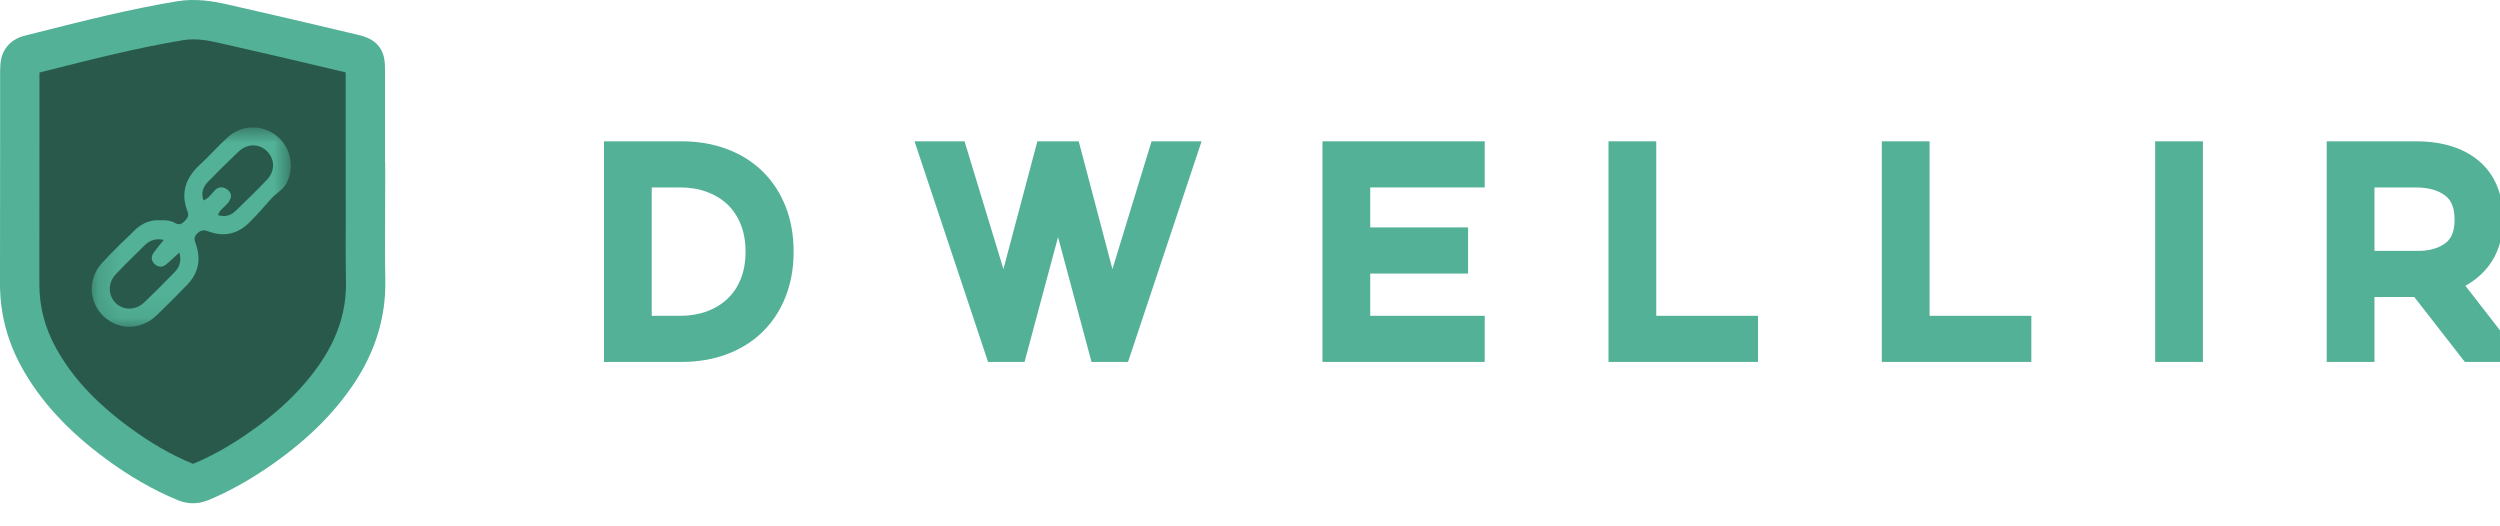 <svg width="114" height="24" viewBox="0 0 114 24" fill="none" xmlns="http://www.w3.org/2000/svg">
<g id="Frame" clip-path="url(#clip0_3865_26198)">
<g id="Group">
<g id="Group_2">
<g id="Group_3">
<path id="Vector" d="M33.997 11.474C33.997 11.952 33.921 12.376 33.772 12.736C33.626 13.09 33.421 13.392 33.165 13.632C32.904 13.877 32.591 14.067 32.234 14.198C31.868 14.332 31.461 14.401 31.025 14.401H29.719V8.547H31.025C31.461 8.547 31.867 8.615 32.234 8.75C32.592 8.882 32.905 9.072 33.165 9.315C33.421 9.555 33.625 9.859 33.771 10.217C33.921 10.582 33.997 11.005 33.997 11.474ZM34.768 7.81C34.316 7.369 33.767 7.027 33.134 6.792C32.513 6.561 31.823 6.444 31.085 6.444H27.542V16.504H31.085C31.823 16.504 32.513 16.387 33.134 16.156C33.767 15.921 34.316 15.579 34.768 15.138C35.221 14.696 35.575 14.157 35.822 13.535C36.065 12.92 36.189 12.226 36.189 11.474C36.189 10.721 36.065 10.028 35.822 9.413C35.575 8.791 35.221 8.252 34.768 7.81Z" fill="#52B196"/>
</g>
<g id="Group_4">
<path id="Vector_2" d="M50.727 12.271L49.19 6.445H47.304L45.756 12.271L43.983 6.445H41.703L45.056 16.505H46.719L48.247 10.812L49.774 16.505H51.437L54.791 6.445H52.511L50.727 12.271Z" fill="#52B196"/>
</g>
<g id="Group_5">
<path id="Vector_3" d="M60.305 16.504H67.703V14.401H62.482V12.474H66.944V10.37H62.482V8.547H67.703V6.444H60.305V16.504Z" fill="#52B196"/>
</g>
<g id="Group_6">
<path id="Vector_4" d="M75.525 6.444H73.348V16.504H80.166V14.401H75.525V6.444Z" fill="#52B196"/>
</g>
<g id="Group_7">
<path id="Vector_5" d="M87.989 6.444H85.811V16.504H92.629V14.401H87.989V6.444Z" fill="#52B196"/>
</g>
<path id="Vector_6" d="M98.275 16.504H100.453V6.444H98.275V16.504Z" fill="#52B196"/>
<g id="Group_8">
<path id="Vector_7" d="M111.928 10.016C111.928 10.526 111.8 10.863 111.524 11.076C111.211 11.318 110.788 11.441 110.266 11.441H108.276V8.547H110.147C110.728 8.547 111.185 8.674 111.508 8.925C111.795 9.149 111.928 9.496 111.928 10.016ZM112.421 13.03C112.825 12.812 113.18 12.513 113.464 12.152C113.909 11.586 114.136 10.857 114.136 9.987C114.136 8.844 113.765 7.952 113.034 7.336C112.331 6.744 111.365 6.444 110.162 6.444H106.098V16.504H108.276V13.544H110.092L112.397 16.504H114.329V15.488L112.421 13.03Z" fill="#52B196"/>
</g>
<g id="Group_9">
<path id="Vector_8" d="M16.674 12.806C16.647 11.304 16.668 9.802 16.668 8.3H16.66C16.66 6.613 16.661 4.926 16.66 3.239C16.659 2.641 16.627 2.582 16.057 2.447C14.091 1.981 12.124 1.516 10.153 1.073C9.523 0.931 8.883 0.835 8.227 0.943C5.899 1.327 3.62 1.923 1.337 2.5C1.072 2.566 0.931 2.716 0.916 2.987C0.911 3.072 0.902 3.157 0.902 3.243C0.901 6.474 0.904 9.706 0.897 12.938C0.895 14.133 1.189 15.248 1.762 16.291C2.637 17.883 3.899 19.123 5.345 20.191C6.309 20.904 7.334 21.516 8.446 21.976C8.694 22.079 8.914 22.077 9.161 21.974C10.04 21.609 10.862 21.144 11.648 20.613C13.111 19.624 14.412 18.464 15.4 16.984C16.243 15.721 16.701 14.344 16.674 12.806Z" fill="#29594B"/>
</g>
<g id="Group_10">
<path id="Vector_9" d="M1.799 3.308L1.799 6.377C1.799 8.528 1.799 10.752 1.795 12.94C1.792 13.977 2.039 14.932 2.548 15.859C3.275 17.181 4.332 18.329 5.878 19.47C6.858 20.194 7.81 20.743 8.789 21.147C8.794 21.149 8.798 21.151 8.802 21.152C8.806 21.151 8.811 21.149 8.817 21.146C9.585 20.827 10.347 20.409 11.145 19.87C12.678 18.834 13.825 17.728 14.654 16.486C15.432 15.32 15.8 14.121 15.776 12.822C15.757 11.769 15.762 10.702 15.767 9.671L15.768 9.197H15.763L15.763 6.879C15.763 5.686 15.763 4.493 15.762 3.3C13.7 2.811 11.834 2.371 9.956 1.949C9.448 1.835 8.905 1.741 8.373 1.829C6.27 2.175 4.155 2.712 2.11 3.23L1.799 3.308ZM8.801 22.949C8.568 22.949 8.335 22.901 8.103 22.806C6.988 22.344 5.911 21.725 4.811 20.913C3.074 19.63 1.82 18.259 0.976 16.723C0.326 15.54 -0.003 14.266 1.71547e-05 12.937C0.004 10.751 0.005 8.527 0.005 6.377C0.005 5.332 0.005 4.287 0.005 3.243C0.005 3.153 0.011 3.074 0.015 3.004L0.02 2.938C0.057 2.283 0.467 1.795 1.117 1.63L1.669 1.491C3.751 0.963 5.903 0.417 8.081 0.058C8.918 -0.08 9.698 0.052 10.35 0.198C12.264 0.628 14.16 1.076 16.264 1.574C16.577 1.649 17.005 1.75 17.291 2.133C17.556 2.488 17.556 2.887 17.557 3.239C17.558 4.452 17.557 5.666 17.557 6.88L17.557 7.403H17.565V8.3C17.565 8.76 17.563 9.227 17.561 9.679C17.556 10.7 17.552 11.757 17.571 12.79C17.6 14.444 17.121 16.023 16.146 17.483C15.186 18.921 13.879 20.188 12.15 21.356C11.251 21.964 10.386 22.437 9.506 22.803C9.272 22.9 9.037 22.949 8.801 22.949Z" fill="#52B196"/>
</g>
<g id="Group_11">
<g id="Group_12">
<g id="Clip path group">
<mask id="mask0_3865_26198" style="mask-type:luminance" maskUnits="userSpaceOnUse" x="4" y="5" width="10" height="10">
<g id="clipPath100">
<path id="Vector_10" d="M4.184 5.813H13.26V14.902H4.184V5.813Z" fill="white"/>
</g>
</mask>
<g mask="url(#mask0_3865_26198)">
<g id="Group_13">
<g id="Group_14">
<path id="Vector_11" d="M7.467 10.939C7.103 10.859 6.832 10.958 6.611 11.173C6.159 11.613 5.708 12.054 5.274 12.512C4.919 12.888 4.922 13.449 5.251 13.794C5.598 14.157 6.174 14.17 6.57 13.795C7.041 13.35 7.496 12.888 7.949 12.424C8.177 12.191 8.294 11.914 8.178 11.516C7.952 11.721 7.769 11.901 7.571 12.062C7.397 12.202 7.207 12.189 7.046 12.036C6.882 11.879 6.885 11.691 7.012 11.515C7.143 11.333 7.29 11.162 7.467 10.939ZM9.938 9.808C10.267 9.915 10.535 9.821 10.759 9.603C11.237 9.139 11.719 8.677 12.176 8.193C12.56 7.785 12.536 7.237 12.155 6.878C11.798 6.541 11.27 6.544 10.878 6.914C10.406 7.359 9.947 7.818 9.492 8.281C9.265 8.514 9.155 8.791 9.28 9.139C9.513 9.036 9.633 8.863 9.768 8.708C9.948 8.499 10.168 8.498 10.367 8.643C10.595 8.809 10.566 9.031 10.406 9.242C10.261 9.432 10.027 9.551 9.938 9.808ZM7.323 10.045C7.561 10.033 7.789 10.056 7.994 10.172C8.162 10.268 8.283 10.222 8.409 10.093C8.538 9.961 8.633 9.849 8.55 9.637C8.22 8.793 8.471 8.102 9.12 7.506C9.559 7.103 9.952 6.648 10.396 6.249C11.034 5.677 11.969 5.672 12.623 6.2C13.261 6.715 13.439 7.619 13.07 8.347C12.91 8.663 12.593 8.805 12.375 9.053C12.043 9.431 11.711 9.811 11.352 10.163C10.845 10.661 10.231 10.811 9.557 10.569C9.335 10.49 9.185 10.458 8.996 10.645C8.815 10.824 8.871 10.964 8.939 11.159C9.181 11.854 9.036 12.475 8.521 13.001C8.066 13.466 7.612 13.93 7.143 14.38C6.43 15.063 5.408 15.073 4.72 14.419C4.041 13.773 3.995 12.712 4.65 11.996C5.135 11.465 5.655 10.964 6.176 10.468C6.492 10.168 6.882 10.013 7.323 10.045Z" fill="#52B196"/>
</g>
</g>
</g>
</g>
</g>
</g>
</g>
</g>
</g>
<defs>
<clipPath id="clip0_3865_26198">
<rect width="114" height="24" fill="white"/>
</clipPath>
</defs>
</svg>
